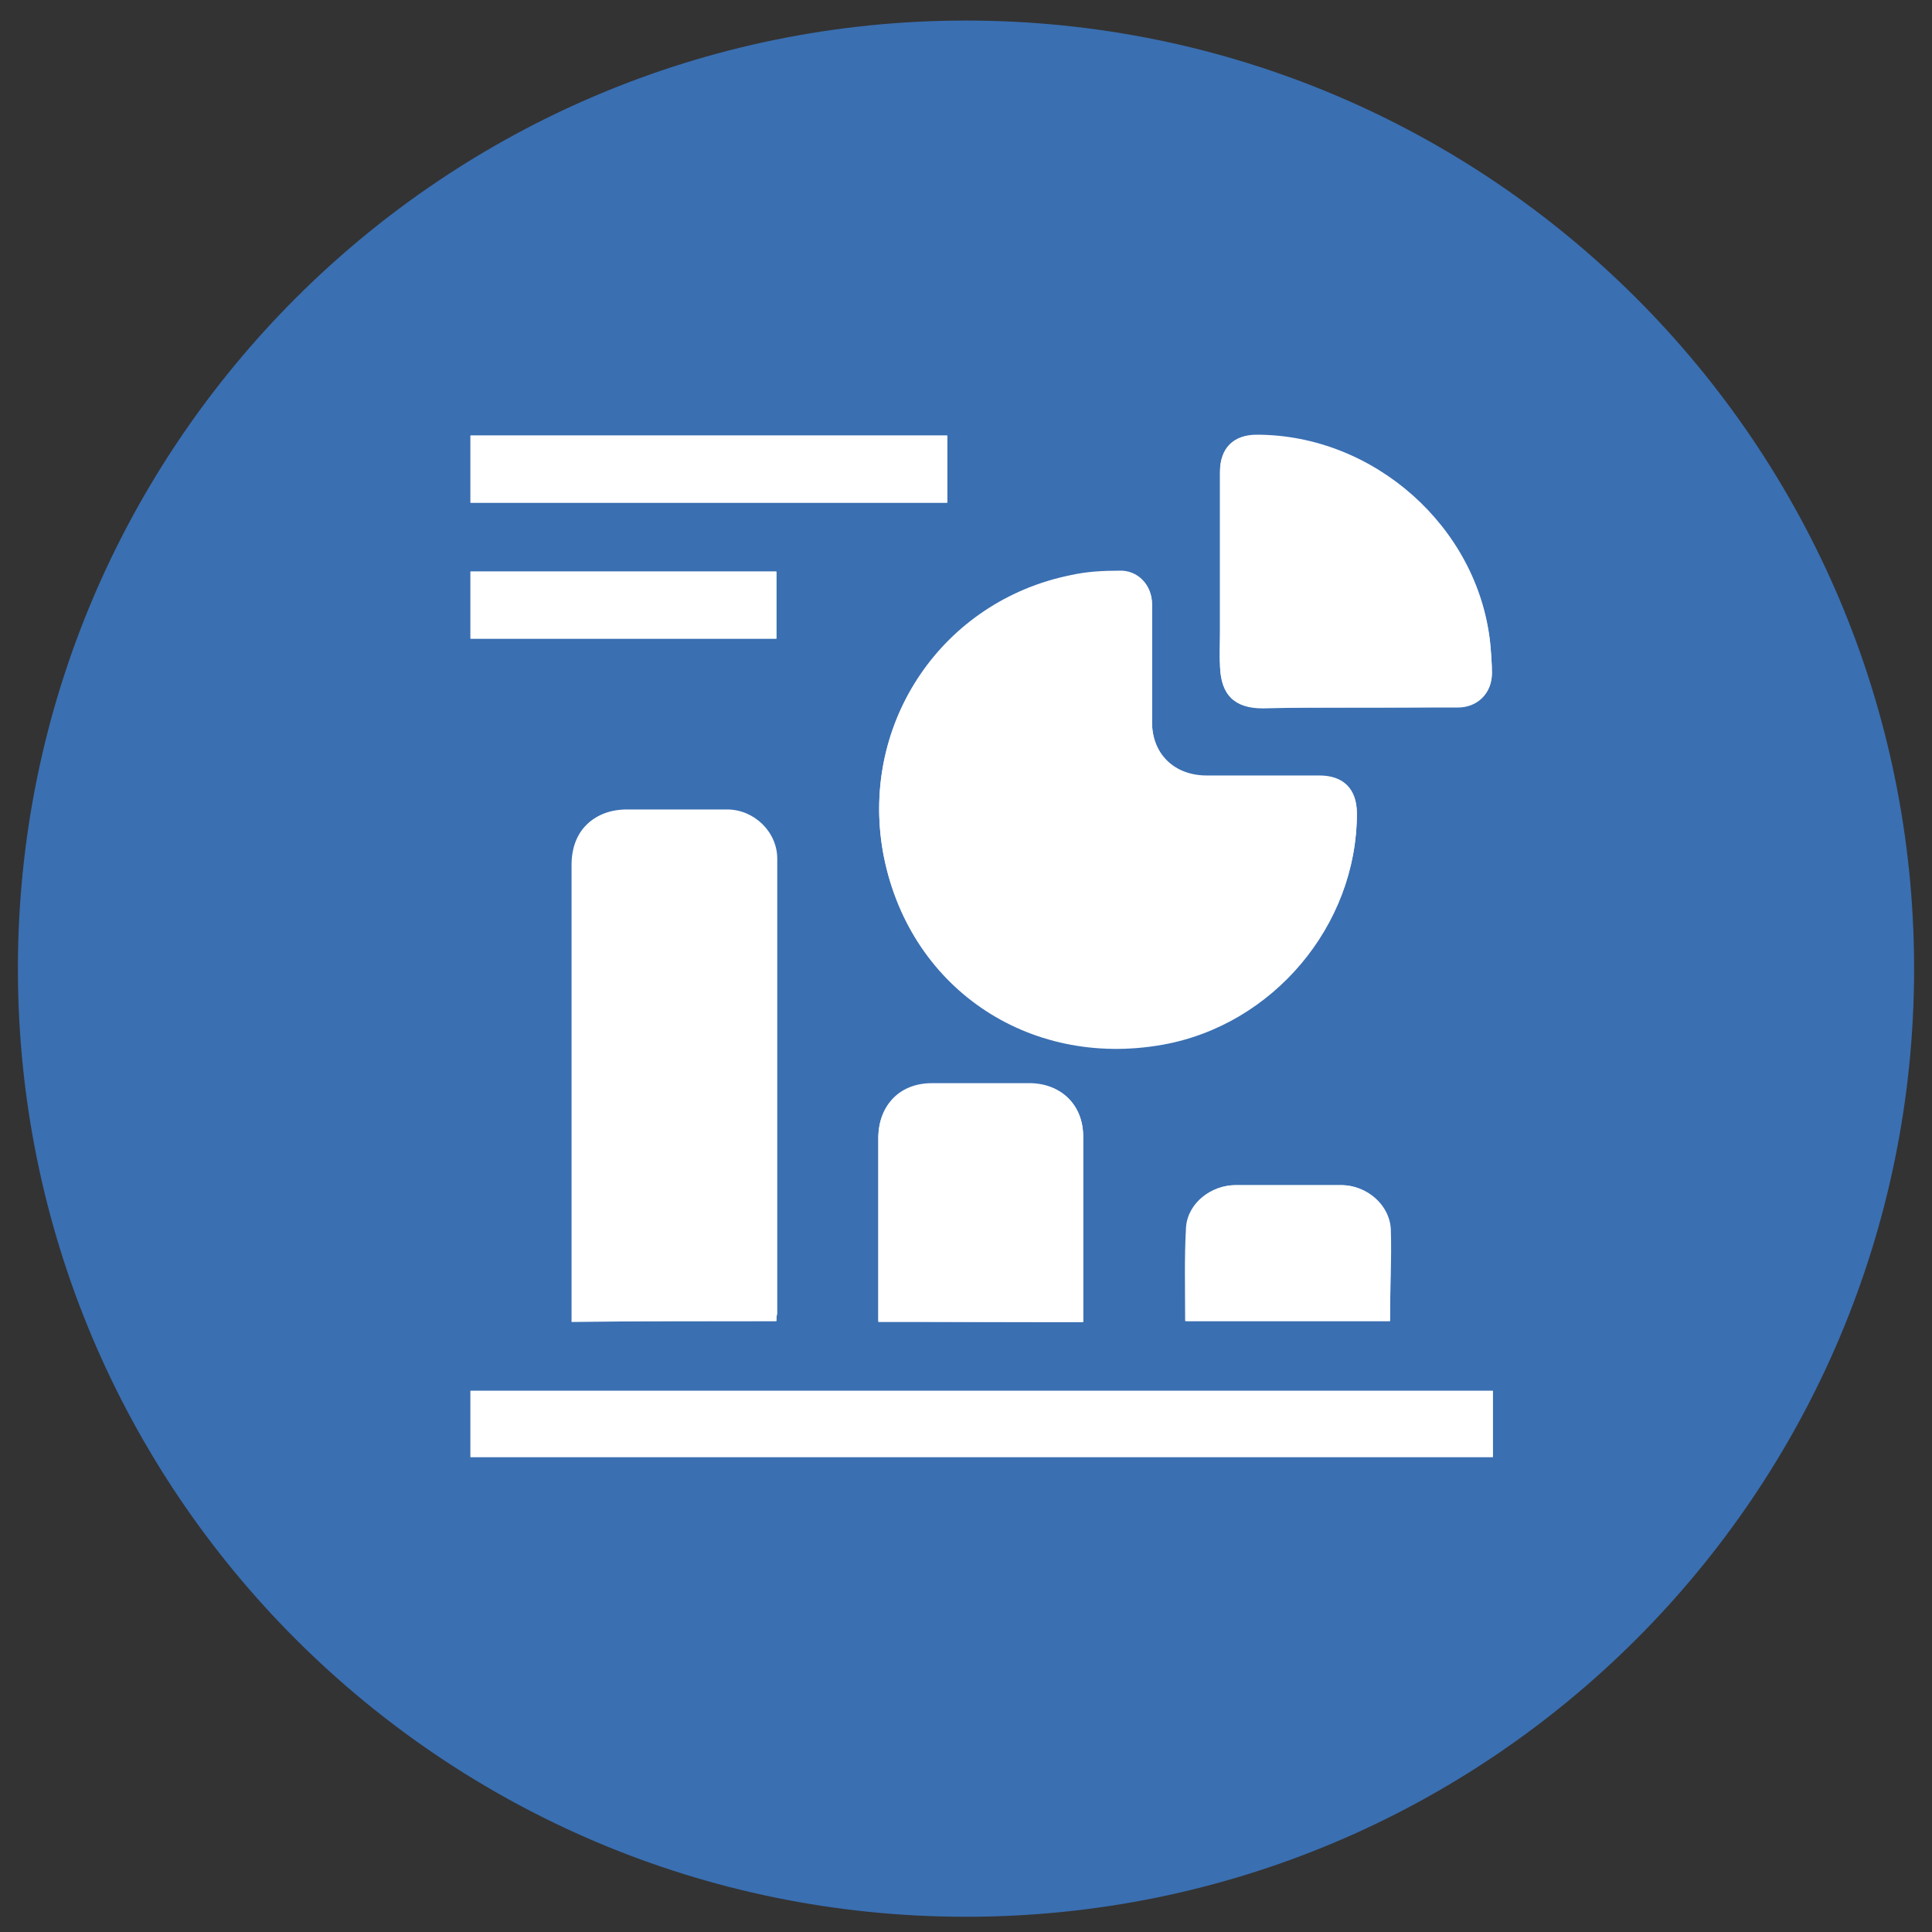 <svg width="42" height="42" xmlns="http://www.w3.org/2000/svg" xmlns:xlink="http://www.w3.org/1999/xlink" xml:space="preserve" overflow="hidden"><rect width="100%" height="100%" fill="#333333" stroke="none"/><defs><clipPath id="clip0"><rect x="0" y="0" width="42" height="42"/></clipPath></defs><g clip-path="url(#clip0)"><path d="M41.611 21.058C41.611 32.441 32.383 41.669 21 41.669 9.617 41.669 0.389 32.441 0.389 21.058 0.389 9.675 9.617 0.447 21 0.447 32.383 0.447 41.611 9.675 41.611 21.058Z" fill="#3A6FB2"/><path d="M25.044 14.467C25.044 14.019 25.044 13.592 25.044 13.144 25.044 12.736 24.733 12.406 24.325 12.425 23.975 12.425 23.606 12.444 23.275 12.522 20.494 13.086 18.706 15.711 19.192 18.511 19.717 21.447 22.342 23.236 25.278 22.711 27.669 22.283 29.497 20.125 29.497 17.694 29.497 17.169 29.206 16.878 28.681 16.878 27.864 16.878 27.047 16.878 26.231 16.878 25.531 16.878 25.044 16.411 25.044 15.711 25.044 15.283 25.044 14.875 25.044 14.467ZM16.878 28.719C16.878 28.661 16.878 28.622 16.878 28.583 16.878 25.278 16.878 21.992 16.878 18.686 16.878 18.103 16.392 17.617 15.789 17.617 15.069 17.617 14.331 17.617 13.611 17.617 12.892 17.617 12.425 18.064 12.425 18.803 12.425 22.031 12.425 25.258 12.425 28.486 12.425 28.564 12.425 28.642 12.425 28.739 13.922 28.719 15.4 28.719 16.878 28.719ZM32.453 30.236C25.025 30.236 17.636 30.236 10.228 30.236 10.228 30.742 10.228 31.208 10.228 31.675 17.656 31.675 25.044 31.675 32.453 31.675 32.453 31.189 32.453 30.722 32.453 30.236ZM29.478 15.381C30.217 15.381 30.956 15.381 31.694 15.381 32.122 15.381 32.433 15.069 32.433 14.642 32.433 14.428 32.414 14.194 32.394 13.981 32.103 11.453 29.867 9.469 27.319 9.469 26.814 9.469 26.522 9.761 26.522 10.267 26.522 11.414 26.522 12.561 26.522 13.728 26.522 13.981 26.522 14.233 26.522 14.486 26.542 15.108 26.833 15.4 27.456 15.4 28.136 15.381 28.817 15.381 29.478 15.381ZM23.547 28.739C23.547 28.661 23.547 28.603 23.547 28.544 23.547 27.261 23.547 25.978 23.547 24.694 23.547 24.033 23.081 23.567 22.419 23.547 21.7 23.547 20.981 23.547 20.261 23.547 19.561 23.547 19.114 24.014 19.094 24.714 19.094 25.978 19.094 27.242 19.094 28.506 19.094 28.583 19.094 28.661 19.094 28.719 20.611 28.739 22.069 28.739 23.547 28.739ZM10.228 10.928C13.689 10.928 17.15 10.928 20.592 10.928 20.592 10.442 20.592 9.956 20.592 9.469 17.131 9.469 13.689 9.469 10.228 9.469 10.228 9.956 10.228 10.422 10.228 10.928ZM30.217 28.719C30.217 28.039 30.236 27.378 30.217 26.736 30.197 26.211 29.692 25.764 29.147 25.764 28.389 25.764 27.611 25.764 26.853 25.764 26.328 25.764 25.822 26.153 25.783 26.678 25.744 27.358 25.764 28.039 25.764 28.719 27.281 28.719 28.739 28.719 30.217 28.719ZM10.228 13.883C12.464 13.883 14.661 13.883 16.878 13.883 16.878 13.397 16.878 12.911 16.878 12.425 14.661 12.425 12.444 12.425 10.228 12.425 10.228 12.931 10.228 13.397 10.228 13.883Z" fill="#FFFFFF"/><path d="M25.044 14.467C25.044 14.875 25.044 15.283 25.044 15.692 25.044 16.392 25.531 16.858 26.231 16.858 27.047 16.858 27.864 16.858 28.681 16.858 29.206 16.858 29.497 17.15 29.497 17.675 29.497 20.106 27.669 22.264 25.278 22.692 22.342 23.217 19.717 21.428 19.192 18.492 18.706 15.692 20.494 13.067 23.275 12.503 23.625 12.425 23.975 12.406 24.325 12.406 24.733 12.386 25.044 12.717 25.044 13.125 25.044 13.592 25.044 14.019 25.044 14.467Z" fill="#FFFFFF"/><path d="M16.878 28.719C15.4 28.719 13.942 28.719 12.444 28.719 12.444 28.642 12.444 28.564 12.444 28.467 12.444 25.239 12.444 22.011 12.444 18.783 12.444 18.064 12.911 17.597 13.631 17.597 14.35 17.597 15.089 17.597 15.808 17.597 16.392 17.597 16.897 18.083 16.897 18.667 16.897 21.972 16.897 25.258 16.897 28.564 16.878 28.622 16.878 28.661 16.878 28.719Z" fill="#FFFFFF"/><path d="M32.453 30.236C32.453 30.722 32.453 31.189 32.453 31.675 25.044 31.675 17.656 31.675 10.228 31.675 10.228 31.208 10.228 30.722 10.228 30.236 17.617 30.236 25.025 30.236 32.453 30.236Z" fill="#FFFFFF"/><path d="M29.478 15.381C28.797 15.381 28.136 15.381 27.456 15.381 26.833 15.381 26.542 15.108 26.522 14.467 26.503 14.214 26.522 13.961 26.522 13.708 26.522 12.561 26.522 11.414 26.522 10.247 26.522 9.742 26.814 9.45 27.319 9.45 29.867 9.45 32.122 11.453 32.394 13.961 32.414 14.175 32.433 14.408 32.433 14.622 32.433 15.05 32.122 15.361 31.694 15.361 30.956 15.381 30.217 15.381 29.478 15.381Z" fill="#FFFFFF"/><path d="M23.547 28.739C22.05 28.739 20.592 28.739 19.094 28.739 19.094 28.661 19.094 28.583 19.094 28.525 19.094 27.261 19.094 25.997 19.094 24.733 19.094 24.033 19.561 23.567 20.261 23.567 20.981 23.567 21.7 23.567 22.419 23.567 23.081 23.567 23.547 24.033 23.547 24.714 23.547 25.997 23.547 27.281 23.547 28.564 23.547 28.583 23.547 28.642 23.547 28.739Z" fill="#FFFFFF"/><path d="M10.228 10.928C10.228 10.442 10.228 9.956 10.228 9.469 13.689 9.469 17.131 9.469 20.592 9.469 20.592 9.956 20.592 10.422 20.592 10.928 17.131 10.928 13.689 10.928 10.228 10.928Z" fill="#FFFFFF"/><path d="M30.217 28.719C28.719 28.719 27.261 28.719 25.783 28.719 25.783 28.039 25.744 27.358 25.803 26.678 25.842 26.153 26.347 25.764 26.872 25.764 27.631 25.764 28.408 25.764 29.167 25.764 29.711 25.764 30.217 26.192 30.236 26.736 30.256 27.397 30.217 28.058 30.217 28.719Z" fill="#FFFFFF"/><path d="M10.228 13.883C10.228 13.397 10.228 12.911 10.228 12.425 12.444 12.425 14.661 12.425 16.878 12.425 16.878 12.911 16.878 13.378 16.878 13.883 14.661 13.883 12.444 13.883 10.228 13.883Z" fill="#FFFFFF"/></g></svg>